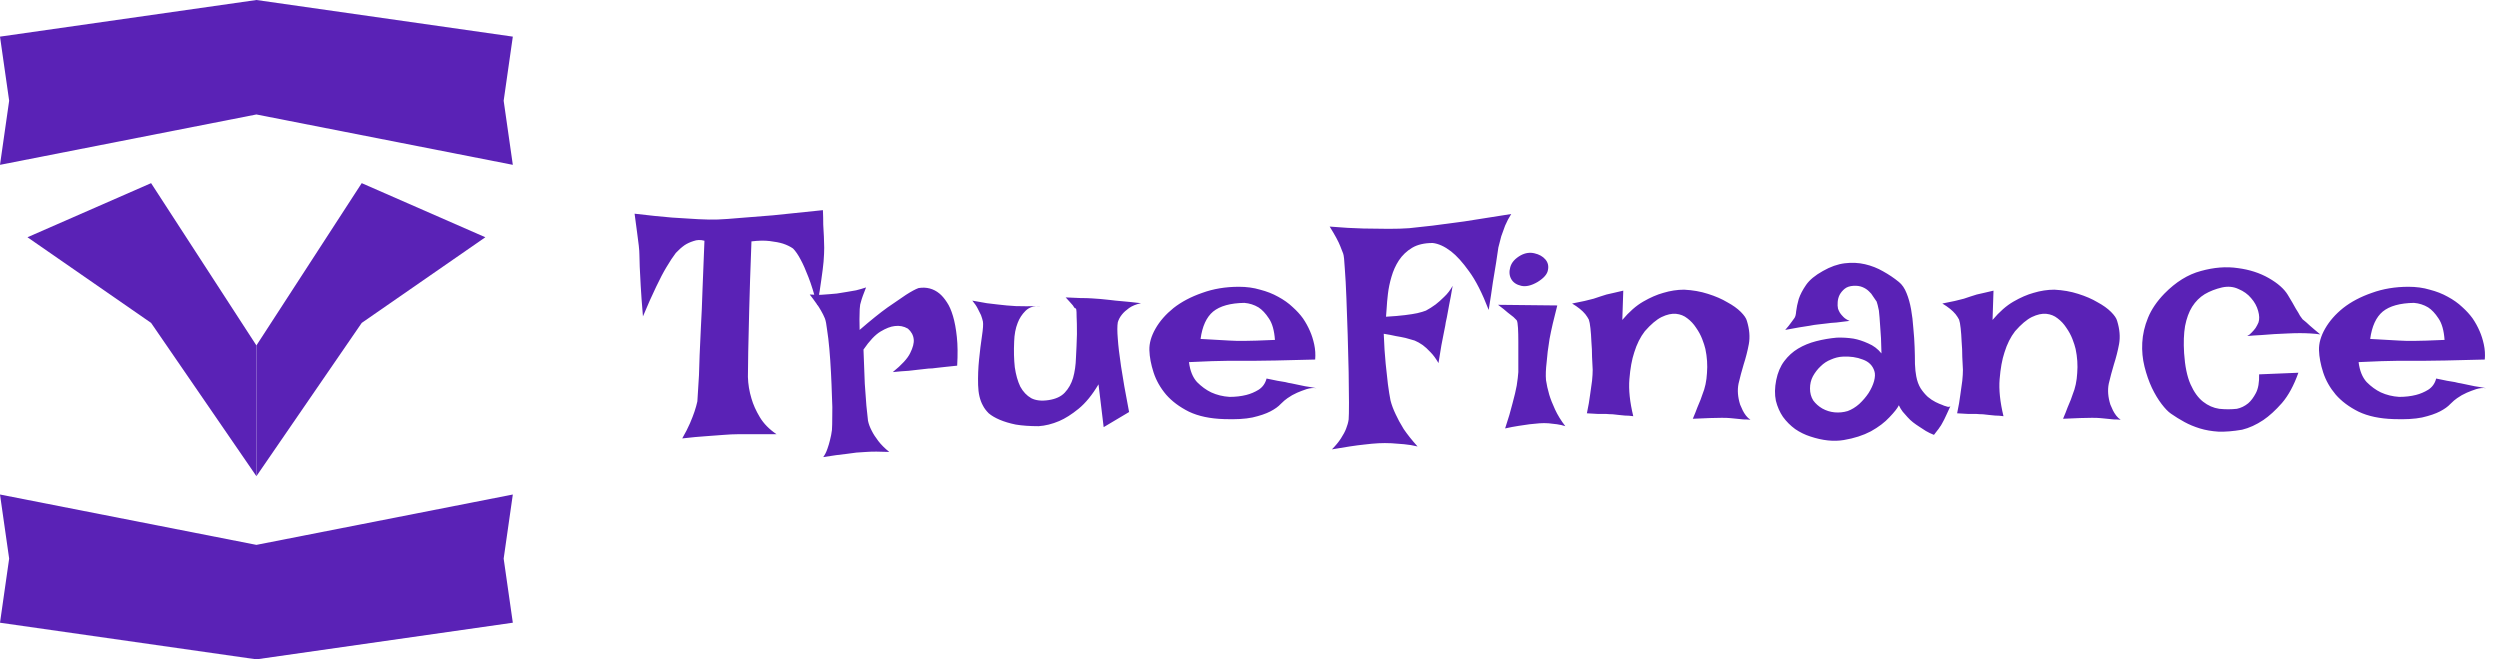 <svg width="273" height="72" viewBox="0 0 273 72" fill="none" xmlns="http://www.w3.org/2000/svg">
<path d="M0 4L28 0L56 4L55 11L56 18L28 12.5L0 18L1 11L0 4Z" fill="#5A22B6"/>
<path d="M0 68L28 72L56 68L55 61L56 54L28 59.5L0 54L1 61L0 68Z" fill="#5A22B6"/>
<path d="M3 25.908L16.5 20L28 37.723V52L16.5 35.261L3 25.908Z" fill="#5A22B6"/>
<path d="M53 25.908L39.5 20L28 37.723V52L39.5 35.261L53 25.908Z" fill="#5A22B6"/>
<path d="M69.297 23.336C70.867 23.523 72.227 23.664 73.375 23.758C74.523 23.828 75.473 23.887 76.223 23.934C77.09 23.98 77.816 23.992 78.402 23.969C79.012 23.945 79.844 23.887 80.898 23.793C81.789 23.723 82.961 23.629 84.414 23.512C85.867 23.371 87.684 23.184 89.863 22.949C89.887 23.488 89.898 24.016 89.898 24.531C89.922 25.023 89.945 25.457 89.969 25.832C89.992 26.277 90.004 26.688 90.004 27.062C90.004 27.461 89.981 27.965 89.934 28.574C89.887 29.09 89.805 29.746 89.688 30.543C89.594 31.316 89.441 32.242 89.231 33.32C88.902 32.055 88.586 31.035 88.281 30.262C87.977 29.465 87.695 28.832 87.438 28.363C87.156 27.824 86.875 27.414 86.594 27.133C86.289 26.922 85.926 26.746 85.504 26.605C85.129 26.488 84.648 26.395 84.062 26.324C83.5 26.254 82.832 26.266 82.059 26.359C81.941 29.453 81.859 31.961 81.812 33.883C81.766 35.805 81.731 37.305 81.707 38.383C81.684 39.672 81.672 40.598 81.672 41.16C81.695 41.957 81.824 42.742 82.059 43.516C82.246 44.172 82.551 44.852 82.973 45.555C83.394 46.258 84.004 46.879 84.801 47.418H80.512C80.113 47.418 79.621 47.441 79.035 47.488C78.543 47.535 77.91 47.582 77.137 47.629C76.387 47.676 75.508 47.758 74.5 47.875C74.852 47.266 75.133 46.715 75.344 46.223C75.555 45.73 75.719 45.309 75.836 44.957C75.977 44.535 76.082 44.16 76.152 43.832C76.176 43.363 76.234 42.414 76.328 40.984C76.352 40.398 76.375 39.672 76.398 38.805C76.445 37.938 76.492 36.906 76.539 35.711C76.609 34.516 76.668 33.145 76.715 31.598C76.785 30.027 76.856 28.258 76.926 26.289C76.504 26.172 76.106 26.184 75.731 26.324C75.356 26.441 75.027 26.594 74.746 26.781C74.418 27.016 74.102 27.297 73.797 27.625C73.492 28.023 73.152 28.539 72.777 29.172C72.449 29.711 72.074 30.426 71.652 31.316C71.231 32.184 70.75 33.262 70.211 34.551C70.094 33.191 70.012 32.078 69.965 31.211C69.918 30.32 69.883 29.629 69.859 29.137C69.836 28.551 69.824 28.117 69.824 27.836C69.824 27.578 69.801 27.238 69.754 26.816C69.707 26.465 69.648 26.008 69.578 25.445C69.508 24.859 69.414 24.156 69.297 23.336ZM88.422 32.16C88.867 32.184 89.266 32.195 89.617 32.195C89.992 32.172 90.309 32.148 90.566 32.125C90.871 32.102 91.141 32.078 91.375 32.055C91.727 32.008 92.09 31.949 92.465 31.879C92.793 31.832 93.133 31.773 93.484 31.703C93.859 31.609 94.223 31.504 94.574 31.387C94.434 31.738 94.316 32.043 94.223 32.301C94.129 32.559 94.059 32.781 94.012 32.969C93.941 33.18 93.906 33.355 93.906 33.496C93.883 33.66 93.871 33.859 93.871 34.094C93.848 34.492 93.848 35.137 93.871 36.027C95.09 34.973 96.109 34.152 96.93 33.566C97.773 32.98 98.441 32.523 98.934 32.195C99.519 31.82 99.977 31.574 100.305 31.457C101.172 31.316 101.934 31.516 102.59 32.055C102.871 32.289 103.141 32.605 103.398 33.004C103.656 33.379 103.879 33.883 104.066 34.516C104.254 35.148 104.395 35.91 104.488 36.801C104.582 37.668 104.594 38.711 104.523 39.93C104.031 39.977 103.586 40.023 103.188 40.07C102.812 40.117 102.496 40.152 102.238 40.176C101.934 40.223 101.652 40.246 101.395 40.246L100.445 40.352C100.117 40.398 99.707 40.445 99.215 40.492C98.746 40.516 98.172 40.562 97.492 40.633C98.477 39.836 99.109 39.145 99.391 38.559C99.695 37.949 99.824 37.445 99.777 37.047C99.731 36.602 99.519 36.215 99.144 35.887C98.699 35.629 98.219 35.535 97.703 35.605C97.258 35.652 96.742 35.852 96.156 36.203C95.57 36.555 94.949 37.211 94.293 38.172C94.34 39.672 94.387 40.914 94.434 41.898C94.504 42.883 94.562 43.68 94.609 44.289C94.68 44.992 94.738 45.543 94.785 45.941C94.856 46.293 94.996 46.668 95.207 47.066C95.371 47.395 95.606 47.758 95.91 48.156C96.215 48.555 96.613 48.953 97.106 49.352C96.074 49.305 95.231 49.305 94.574 49.352C94.176 49.375 93.824 49.398 93.519 49.422C93.191 49.469 92.84 49.516 92.465 49.562C92.137 49.609 91.75 49.656 91.305 49.703C90.883 49.773 90.414 49.844 89.898 49.914C90.086 49.656 90.238 49.352 90.356 49C90.473 48.672 90.566 48.355 90.637 48.051C90.731 47.699 90.801 47.336 90.848 46.961C90.871 46.633 90.883 46.141 90.883 45.484C90.906 44.828 90.894 44.09 90.848 43.27C90.824 42.426 90.789 41.559 90.742 40.668C90.695 39.754 90.637 38.898 90.566 38.102C90.496 37.305 90.414 36.613 90.32 36.027C90.25 35.418 90.168 34.996 90.074 34.762C89.957 34.48 89.816 34.199 89.652 33.918C89.512 33.66 89.336 33.391 89.125 33.109C88.914 32.805 88.68 32.488 88.422 32.16ZM106.176 32.828C106.785 32.945 107.312 33.039 107.758 33.109C108.227 33.156 108.625 33.203 108.953 33.25C109.328 33.297 109.656 33.332 109.938 33.355C110.219 33.379 110.547 33.402 110.922 33.426C111.555 33.449 112.445 33.449 113.594 33.426C112.914 33.379 112.375 33.555 111.977 33.953C111.602 34.328 111.32 34.762 111.133 35.254C110.898 35.84 110.77 36.52 110.746 37.293C110.699 38.324 110.723 39.262 110.816 40.105C110.934 40.926 111.133 41.629 111.414 42.215C111.719 42.777 112.117 43.199 112.609 43.48C113.102 43.738 113.734 43.809 114.508 43.691C115.281 43.574 115.867 43.305 116.266 42.883C116.688 42.438 116.992 41.898 117.18 41.266C117.367 40.609 117.473 39.871 117.496 39.051C117.543 38.23 117.578 37.375 117.602 36.484C117.602 35.594 117.59 34.961 117.566 34.586C117.566 34.188 117.555 33.93 117.531 33.812C117.508 33.695 117.473 33.648 117.426 33.672C117.379 33.672 117.32 33.613 117.25 33.496C117.203 33.402 117.133 33.309 117.039 33.215C116.969 33.121 116.875 33.016 116.758 32.898C116.641 32.758 116.512 32.617 116.371 32.477C116.98 32.5 117.52 32.523 117.988 32.547C118.48 32.547 118.891 32.559 119.219 32.582C119.594 32.605 119.922 32.629 120.203 32.652C120.461 32.676 120.801 32.711 121.223 32.758C121.574 32.805 122.031 32.852 122.594 32.898C123.156 32.945 123.824 33.016 124.598 33.109C124.059 33.227 123.625 33.402 123.297 33.637C122.969 33.871 122.711 34.105 122.523 34.34C122.312 34.598 122.16 34.879 122.066 35.184C121.996 35.582 121.996 36.191 122.066 37.012C122.113 37.738 122.23 38.734 122.418 40C122.605 41.266 122.898 42.93 123.297 44.992L120.52 46.645L119.957 41.969C119.277 43.117 118.551 44.008 117.777 44.641C117.027 45.25 116.324 45.695 115.668 45.977C114.895 46.305 114.145 46.492 113.418 46.539C112.457 46.539 111.625 46.48 110.922 46.363C110.242 46.223 109.656 46.047 109.164 45.836C108.672 45.625 108.273 45.391 107.969 45.133C107.688 44.852 107.477 44.57 107.336 44.289C107.008 43.703 106.832 42.953 106.809 42.039C106.785 41.102 106.82 40.176 106.914 39.262C107.008 38.324 107.113 37.469 107.23 36.695C107.348 35.922 107.383 35.395 107.336 35.113C107.289 34.902 107.219 34.668 107.125 34.41C107.031 34.199 106.914 33.965 106.773 33.707C106.633 33.426 106.434 33.133 106.176 32.828ZM134.266 43.34C134.922 43.34 135.531 43.27 136.094 43.129C136.562 43.012 137.008 42.824 137.43 42.566C137.875 42.285 138.168 41.875 138.309 41.336C138.777 41.43 139.176 41.512 139.504 41.582C139.832 41.629 140.113 41.676 140.348 41.723C140.605 41.793 140.828 41.84 141.016 41.863C141.203 41.91 141.426 41.957 141.684 42.004C141.918 42.051 142.199 42.109 142.527 42.18C142.879 42.227 143.289 42.297 143.758 42.391C143.406 42.344 143.043 42.379 142.668 42.496C142.316 42.613 141.977 42.742 141.648 42.883C141.273 43.047 140.922 43.246 140.594 43.48C140.383 43.621 140.137 43.832 139.855 44.113C139.598 44.395 139.223 44.664 138.73 44.922C138.238 45.18 137.582 45.402 136.762 45.59C135.965 45.754 134.934 45.812 133.668 45.766C132.145 45.719 130.867 45.449 129.836 44.957C128.805 44.441 127.973 43.82 127.34 43.094C126.707 42.344 126.25 41.535 125.969 40.668C125.688 39.801 125.535 38.992 125.512 38.242C125.488 37.492 125.711 36.707 126.18 35.887C126.648 35.066 127.305 34.316 128.148 33.637C129.016 32.957 130.059 32.406 131.277 31.984C132.496 31.539 133.832 31.316 135.285 31.316C136.129 31.316 136.902 31.422 137.605 31.633C138.332 31.82 138.988 32.078 139.574 32.406C140.184 32.734 140.711 33.109 141.156 33.531C141.602 33.93 141.977 34.34 142.281 34.762C142.586 35.207 142.844 35.676 143.055 36.168C143.242 36.59 143.395 37.07 143.512 37.609C143.629 38.148 143.664 38.699 143.617 39.262C141.836 39.309 140.395 39.344 139.293 39.367C138.215 39.391 137.371 39.402 136.762 39.402H135.18H133.984C133.562 39.402 133.012 39.414 132.332 39.438C131.652 39.461 130.82 39.496 129.836 39.543C129.953 40.48 130.246 41.207 130.715 41.723C131.207 42.215 131.723 42.59 132.262 42.848C132.871 43.129 133.539 43.293 134.266 43.34ZM131.102 37.012C131.852 37.059 132.473 37.094 132.965 37.117C133.48 37.141 133.902 37.164 134.23 37.188C134.582 37.211 134.863 37.223 135.074 37.223H135.953C136.539 37.223 137.629 37.188 139.223 37.117C139.152 36.086 138.93 35.301 138.555 34.762C138.203 34.223 137.828 33.824 137.43 33.566C136.961 33.285 136.445 33.121 135.883 33.074C134.359 33.098 133.223 33.414 132.473 34.023C131.746 34.633 131.289 35.629 131.102 37.012ZM145.199 24.742C146.605 24.859 147.836 24.93 148.891 24.953C149.969 24.977 150.883 24.988 151.633 24.988C152.5 24.988 153.25 24.965 153.883 24.918C154.539 24.848 155.395 24.754 156.449 24.637C157.34 24.52 158.488 24.367 159.895 24.18C161.301 23.969 163.012 23.699 165.027 23.371C164.77 23.77 164.547 24.191 164.359 24.637C164.195 25.059 164.055 25.445 163.938 25.797C163.82 26.219 163.715 26.629 163.621 27.027C163.551 27.473 163.469 28.023 163.375 28.68C163.281 29.242 163.164 29.957 163.023 30.824C162.906 31.668 162.754 32.676 162.566 33.848C161.863 32.02 161.148 30.613 160.422 29.629C159.719 28.645 159.062 27.918 158.453 27.449C157.75 26.91 157.082 26.605 156.449 26.535C155.535 26.535 154.785 26.711 154.199 27.062C153.613 27.414 153.133 27.871 152.758 28.434C152.406 28.973 152.137 29.57 151.949 30.227C151.762 30.859 151.633 31.48 151.562 32.09C151.492 32.676 151.445 33.203 151.422 33.672C151.398 34.117 151.375 34.422 151.352 34.586C152.172 34.539 152.863 34.48 153.426 34.41C153.988 34.34 154.434 34.27 154.762 34.199C155.16 34.105 155.477 34.012 155.711 33.918C156.062 33.73 156.414 33.508 156.766 33.25C157.07 33.016 157.387 32.734 157.715 32.406C158.066 32.078 158.371 31.68 158.629 31.211C158.488 32.055 158.359 32.758 158.242 33.32C158.148 33.883 158.066 34.328 157.996 34.656C157.902 35.055 157.844 35.359 157.82 35.57C157.773 35.781 157.715 36.074 157.645 36.449C157.574 36.777 157.492 37.199 157.398 37.715C157.305 38.23 157.199 38.875 157.082 39.648C156.801 39.156 156.508 38.758 156.203 38.453C155.898 38.125 155.617 37.867 155.359 37.68C155.055 37.469 154.762 37.305 154.48 37.188C154.176 37.094 153.848 37 153.496 36.906C153.191 36.836 152.828 36.766 152.406 36.695C152.008 36.602 151.574 36.52 151.105 36.449C151.152 37.715 151.223 38.805 151.316 39.719C151.41 40.609 151.492 41.359 151.562 41.969C151.656 42.672 151.75 43.258 151.844 43.727C151.961 44.195 152.148 44.699 152.406 45.238C152.617 45.707 152.91 46.246 153.285 46.855C153.684 47.441 154.188 48.074 154.797 48.754C154.328 48.637 153.836 48.555 153.32 48.508C152.805 48.461 152.348 48.426 151.949 48.402C151.457 48.379 150.988 48.379 150.543 48.402C150.074 48.426 149.559 48.473 148.996 48.543C148.527 48.59 147.988 48.66 147.379 48.754C146.77 48.848 146.125 48.953 145.445 49.07C145.844 48.672 146.172 48.273 146.43 47.875C146.688 47.477 146.875 47.125 146.992 46.82C147.133 46.469 147.227 46.129 147.273 45.801C147.297 45.52 147.309 44.91 147.309 43.973C147.309 43.012 147.297 41.898 147.273 40.633C147.25 39.344 147.215 37.984 147.168 36.555C147.121 35.125 147.074 33.789 147.027 32.547C146.98 31.281 146.922 30.203 146.852 29.312C146.805 28.422 146.746 27.883 146.676 27.695C146.582 27.461 146.477 27.191 146.359 26.887C146.172 26.395 145.785 25.68 145.199 24.742ZM163.586 33.285L170.055 33.355C169.68 34.785 169.398 36.004 169.211 37.012C169.047 38.02 168.941 38.863 168.895 39.543C168.801 40.316 168.777 40.973 168.824 41.512C168.895 42.004 169.012 42.531 169.176 43.094C169.316 43.562 169.527 44.102 169.809 44.711C170.09 45.32 170.465 45.93 170.934 46.539C170.652 46.445 170.348 46.375 170.02 46.328C169.691 46.281 169.387 46.246 169.105 46.223C168.777 46.199 168.449 46.199 168.121 46.223C167.793 46.246 167.43 46.281 167.031 46.328C166.703 46.375 166.305 46.434 165.836 46.504C165.367 46.574 164.875 46.668 164.359 46.785C164.711 45.73 164.98 44.816 165.168 44.043C165.379 43.27 165.531 42.625 165.625 42.109C165.719 41.5 165.777 41.008 165.801 40.633C165.801 40.164 165.801 39.637 165.801 39.051C165.801 38.441 165.801 37.855 165.801 37.293C165.801 36.73 165.789 36.238 165.766 35.816C165.742 35.371 165.695 35.09 165.625 34.973L165.273 34.621C165.133 34.504 164.922 34.34 164.641 34.129C164.383 33.895 164.031 33.613 163.586 33.285ZM166.082 27.871C166.574 27.613 167.066 27.543 167.559 27.66C168.074 27.777 168.473 28 168.754 28.328C169.035 28.656 169.129 29.043 169.035 29.488C168.965 29.934 168.59 30.367 167.91 30.789C167.23 31.188 166.633 31.328 166.117 31.211C165.602 31.094 165.238 30.848 165.027 30.473C164.816 30.098 164.781 29.664 164.922 29.172C165.062 28.656 165.449 28.223 166.082 27.871ZM173.289 45.133C173.453 44.359 173.57 43.68 173.641 43.094C173.734 42.484 173.805 41.98 173.852 41.582C173.898 41.113 173.922 40.715 173.922 40.387C173.898 39.988 173.875 39.52 173.852 38.98C173.852 38.418 173.828 37.867 173.781 37.328C173.758 36.766 173.723 36.273 173.676 35.852C173.629 35.406 173.57 35.09 173.5 34.902C173.406 34.715 173.277 34.516 173.113 34.305C172.785 33.906 172.305 33.52 171.672 33.145C172.211 33.027 172.668 32.934 173.043 32.863C173.441 32.77 173.77 32.688 174.027 32.617C174.309 32.523 174.555 32.441 174.766 32.371C174.953 32.301 175.176 32.23 175.434 32.16C175.645 32.113 175.902 32.055 176.207 31.984C176.512 31.914 176.863 31.832 177.262 31.738L177.156 34.938C177.906 34.047 178.668 33.379 179.441 32.934C180.215 32.488 180.941 32.172 181.621 31.984C182.395 31.75 183.156 31.633 183.906 31.633C184.844 31.68 185.711 31.832 186.508 32.09C187.328 32.348 188.031 32.652 188.617 33.004C189.227 33.332 189.719 33.684 190.094 34.059C190.469 34.434 190.691 34.762 190.762 35.043C191.043 35.957 191.113 36.801 190.973 37.574C190.832 38.324 190.645 39.062 190.41 39.789C190.199 40.492 190.012 41.195 189.848 41.898C189.707 42.602 189.766 43.363 190.023 44.184C190.117 44.395 190.211 44.605 190.305 44.816C190.398 45.004 190.516 45.191 190.656 45.379C190.797 45.566 190.961 45.719 191.148 45.836C190.891 45.812 190.633 45.801 190.375 45.801C190.117 45.777 189.883 45.754 189.672 45.73C189.414 45.707 189.18 45.684 188.969 45.66C188.734 45.637 188.418 45.625 188.02 45.625C187.34 45.625 186.285 45.66 184.855 45.73C185.066 45.238 185.23 44.828 185.348 44.5C185.488 44.148 185.605 43.867 185.699 43.656C185.793 43.398 185.863 43.199 185.91 43.059C186.191 42.379 186.355 41.605 186.402 40.738C186.473 39.871 186.414 38.992 186.227 38.102C186.156 37.797 186.039 37.434 185.875 37.012C185.711 36.59 185.488 36.18 185.207 35.781C184.949 35.383 184.633 35.043 184.258 34.762C183.906 34.48 183.496 34.316 183.027 34.27C182.559 34.223 182.031 34.34 181.445 34.621C180.883 34.902 180.273 35.418 179.617 36.168C179.125 36.801 178.738 37.574 178.457 38.488C178.199 39.262 178.023 40.234 177.93 41.406C177.836 42.555 177.977 43.902 178.352 45.449C178.023 45.402 177.719 45.379 177.438 45.379C177.156 45.355 176.922 45.332 176.734 45.309C176.5 45.285 176.289 45.262 176.102 45.238C175.891 45.238 175.656 45.227 175.398 45.203C175.164 45.203 174.871 45.203 174.52 45.203C174.168 45.18 173.758 45.156 173.289 45.133ZM195.93 34.762C196.047 34.621 196.117 34.363 196.141 33.988C196.188 33.59 196.281 33.145 196.422 32.652C196.586 32.16 196.855 31.645 197.23 31.105C197.605 30.566 198.215 30.062 199.059 29.594C199.879 29.125 200.676 28.844 201.449 28.75C202.223 28.656 202.961 28.691 203.664 28.855C204.367 29.02 205.023 29.277 205.633 29.629C206.266 29.98 206.84 30.367 207.355 30.789C207.707 31.07 207.988 31.48 208.199 32.02C208.41 32.535 208.574 33.121 208.691 33.777C208.809 34.434 208.891 35.125 208.938 35.852C209.008 36.555 209.055 37.246 209.078 37.926C209.102 38.582 209.113 39.191 209.113 39.754C209.137 40.293 209.184 40.738 209.254 41.09C209.348 41.605 209.512 42.051 209.746 42.426C209.98 42.777 210.238 43.082 210.52 43.34C210.801 43.574 211.082 43.762 211.363 43.902C211.645 44.043 211.891 44.148 212.102 44.219C212.242 44.289 212.371 44.336 212.488 44.359C212.723 44.453 212.887 44.453 212.98 44.359C212.84 44.688 212.711 44.969 212.594 45.203C212.477 45.438 212.383 45.637 212.312 45.801C212.219 45.988 212.137 46.141 212.066 46.258C211.996 46.398 211.914 46.527 211.82 46.645C211.75 46.762 211.656 46.891 211.539 47.031C211.422 47.172 211.305 47.324 211.188 47.488C210.883 47.371 210.59 47.23 210.309 47.066C210.051 46.902 209.816 46.75 209.605 46.609C209.348 46.445 209.113 46.281 208.902 46.117C208.691 45.953 208.492 45.766 208.305 45.555C208.141 45.367 207.965 45.168 207.777 44.957C207.613 44.746 207.473 44.512 207.355 44.254C207.215 44.559 206.875 44.992 206.336 45.555C205.82 46.117 205.141 46.633 204.297 47.102C203.453 47.547 202.469 47.863 201.344 48.051C200.242 48.238 199.023 48.109 197.688 47.664C197.102 47.477 196.551 47.207 196.035 46.855C195.52 46.48 195.074 46.035 194.699 45.52C194.348 45.004 194.09 44.418 193.926 43.762C193.785 43.082 193.797 42.332 193.961 41.512C194.125 40.691 194.418 40 194.84 39.438C195.262 38.875 195.766 38.418 196.352 38.066C196.938 37.715 197.594 37.445 198.32 37.258C199.047 37.07 199.797 36.941 200.57 36.871C201.18 36.848 201.789 36.883 202.398 36.977C202.914 37.07 203.453 37.246 204.016 37.504C204.578 37.738 205.059 38.102 205.457 38.594C205.434 37.352 205.387 36.367 205.316 35.641C205.27 34.891 205.223 34.316 205.176 33.918C205.082 33.449 205 33.121 204.93 32.934C204.812 32.77 204.684 32.582 204.543 32.371C204.426 32.16 204.273 31.973 204.086 31.809C203.898 31.621 203.664 31.469 203.383 31.352C203.102 31.234 202.773 31.188 202.398 31.211C202 31.234 201.684 31.34 201.449 31.527C201.215 31.715 201.027 31.938 200.887 32.195C200.77 32.43 200.699 32.688 200.676 32.969C200.652 33.25 200.664 33.496 200.711 33.707C200.758 33.848 200.828 34 200.922 34.164C201.016 34.305 201.145 34.457 201.309 34.621C201.473 34.785 201.695 34.926 201.977 35.043C201.438 35.113 200.957 35.172 200.535 35.219C200.113 35.242 199.75 35.277 199.445 35.324C199.094 35.371 198.789 35.406 198.531 35.43C198.273 35.453 197.969 35.5 197.617 35.57C197.312 35.617 196.938 35.676 196.492 35.746C196.047 35.816 195.531 35.91 194.945 36.027C195.086 35.863 195.215 35.711 195.332 35.57C195.449 35.406 195.555 35.266 195.648 35.148C195.742 35.008 195.836 34.879 195.93 34.762ZM201.203 38.945C200.781 38.969 200.359 39.074 199.938 39.262C199.516 39.426 199.141 39.672 198.812 40C198.484 40.305 198.203 40.668 197.969 41.09C197.758 41.488 197.652 41.934 197.652 42.426C197.652 42.918 197.77 43.352 198.004 43.727C198.262 44.078 198.59 44.371 198.988 44.605C199.41 44.84 199.855 44.98 200.324 45.027C200.816 45.074 201.297 45.027 201.766 44.887C202.211 44.723 202.633 44.465 203.031 44.113C203.43 43.738 203.77 43.34 204.051 42.918C204.332 42.473 204.531 42.039 204.648 41.617C204.766 41.172 204.777 40.809 204.684 40.527C204.496 39.918 204.074 39.496 203.418 39.262C202.762 39.004 202.023 38.898 201.203 38.945ZM213.719 45.133C213.883 44.359 214 43.68 214.07 43.094C214.164 42.484 214.234 41.98 214.281 41.582C214.328 41.113 214.352 40.715 214.352 40.387C214.328 39.988 214.305 39.52 214.281 38.98C214.281 38.418 214.258 37.867 214.211 37.328C214.188 36.766 214.152 36.273 214.105 35.852C214.059 35.406 214 35.09 213.93 34.902C213.836 34.715 213.707 34.516 213.543 34.305C213.215 33.906 212.734 33.52 212.102 33.145C212.641 33.027 213.098 32.934 213.473 32.863C213.871 32.77 214.199 32.688 214.457 32.617C214.738 32.523 214.984 32.441 215.195 32.371C215.383 32.301 215.605 32.23 215.863 32.16C216.074 32.113 216.332 32.055 216.637 31.984C216.941 31.914 217.293 31.832 217.691 31.738L217.586 34.938C218.336 34.047 219.098 33.379 219.871 32.934C220.645 32.488 221.371 32.172 222.051 31.984C222.824 31.75 223.586 31.633 224.336 31.633C225.273 31.68 226.141 31.832 226.938 32.09C227.758 32.348 228.461 32.652 229.047 33.004C229.656 33.332 230.148 33.684 230.523 34.059C230.898 34.434 231.121 34.762 231.191 35.043C231.473 35.957 231.543 36.801 231.402 37.574C231.262 38.324 231.074 39.062 230.84 39.789C230.629 40.492 230.441 41.195 230.277 41.898C230.137 42.602 230.195 43.363 230.453 44.184C230.547 44.395 230.641 44.605 230.734 44.816C230.828 45.004 230.945 45.191 231.086 45.379C231.227 45.566 231.391 45.719 231.578 45.836C231.32 45.812 231.062 45.801 230.805 45.801C230.547 45.777 230.312 45.754 230.102 45.73C229.844 45.707 229.609 45.684 229.398 45.66C229.164 45.637 228.848 45.625 228.449 45.625C227.77 45.625 226.715 45.66 225.285 45.73C225.496 45.238 225.66 44.828 225.777 44.5C225.918 44.148 226.035 43.867 226.129 43.656C226.223 43.398 226.293 43.199 226.34 43.059C226.621 42.379 226.785 41.605 226.832 40.738C226.902 39.871 226.844 38.992 226.656 38.102C226.586 37.797 226.469 37.434 226.305 37.012C226.141 36.59 225.918 36.18 225.637 35.781C225.379 35.383 225.062 35.043 224.688 34.762C224.336 34.48 223.926 34.316 223.457 34.27C222.988 34.223 222.461 34.34 221.875 34.621C221.312 34.902 220.703 35.418 220.047 36.168C219.555 36.801 219.168 37.574 218.887 38.488C218.629 39.262 218.453 40.234 218.359 41.406C218.266 42.555 218.406 43.902 218.781 45.449C218.453 45.402 218.148 45.379 217.867 45.379C217.586 45.355 217.352 45.332 217.164 45.309C216.93 45.285 216.719 45.262 216.531 45.238C216.32 45.238 216.086 45.227 215.828 45.203C215.594 45.203 215.301 45.203 214.949 45.203C214.598 45.18 214.188 45.156 213.719 45.133ZM253.375 36.52C253.094 36.473 252.742 36.438 252.32 36.414C251.922 36.391 251.535 36.379 251.16 36.379C250.738 36.379 250.293 36.391 249.824 36.414C249.332 36.438 248.84 36.461 248.348 36.484C247.926 36.508 247.445 36.543 246.906 36.59C246.391 36.613 245.887 36.648 245.395 36.695C245.582 36.602 245.746 36.473 245.887 36.309C246.051 36.145 246.191 35.98 246.309 35.816C246.426 35.629 246.531 35.43 246.625 35.219C246.742 34.867 246.73 34.445 246.59 33.953C246.449 33.438 246.191 32.969 245.816 32.547C245.465 32.125 245.008 31.797 244.445 31.562C243.906 31.305 243.309 31.246 242.652 31.387C241.949 31.551 241.316 31.797 240.754 32.125C240.215 32.453 239.758 32.91 239.383 33.496C239.031 34.059 238.773 34.762 238.609 35.605C238.469 36.426 238.434 37.41 238.504 38.559C238.598 39.988 238.832 41.125 239.207 41.969C239.582 42.812 240.039 43.445 240.578 43.867C241.117 44.289 241.703 44.547 242.336 44.641C242.992 44.711 243.637 44.711 244.27 44.641C244.715 44.547 245.125 44.348 245.5 44.043C245.805 43.785 246.086 43.41 246.344 42.918C246.602 42.426 246.719 41.746 246.695 40.879L250.984 40.703C250.492 42.086 249.895 43.188 249.191 44.008C248.488 44.805 247.809 45.426 247.152 45.871C246.379 46.387 245.605 46.738 244.832 46.926C243.871 47.09 243.016 47.16 242.266 47.137C241.516 47.09 240.836 46.973 240.227 46.785C239.617 46.598 239.055 46.363 238.539 46.082C238.023 45.801 237.531 45.496 237.062 45.168C236.758 44.957 236.418 44.605 236.043 44.113C235.668 43.621 235.316 43.035 234.988 42.355C234.66 41.652 234.391 40.879 234.18 40.035C233.969 39.191 233.887 38.324 233.934 37.434C233.98 36.52 234.191 35.605 234.566 34.691C234.941 33.777 235.539 32.898 236.359 32.055C237.602 30.789 238.926 29.969 240.332 29.594C241.762 29.195 243.109 29.09 244.375 29.277C245.641 29.441 246.766 29.805 247.75 30.367C248.734 30.93 249.426 31.539 249.824 32.195C250.223 32.852 250.516 33.355 250.703 33.707C250.914 34.035 251.066 34.293 251.16 34.48C251.277 34.645 251.371 34.773 251.441 34.867C251.535 34.938 251.664 35.043 251.828 35.184C251.945 35.301 252.086 35.43 252.25 35.57C252.391 35.688 252.555 35.828 252.742 35.992C252.93 36.156 253.141 36.332 253.375 36.52ZM261.988 43.34C262.645 43.34 263.254 43.27 263.816 43.129C264.285 43.012 264.73 42.824 265.152 42.566C265.598 42.285 265.891 41.875 266.031 41.336C266.5 41.43 266.898 41.512 267.227 41.582C267.555 41.629 267.836 41.676 268.07 41.723C268.328 41.793 268.551 41.84 268.738 41.863C268.926 41.91 269.148 41.957 269.406 42.004C269.641 42.051 269.922 42.109 270.25 42.18C270.602 42.227 271.012 42.297 271.48 42.391C271.129 42.344 270.766 42.379 270.391 42.496C270.039 42.613 269.699 42.742 269.371 42.883C268.996 43.047 268.645 43.246 268.316 43.48C268.105 43.621 267.859 43.832 267.578 44.113C267.32 44.395 266.945 44.664 266.453 44.922C265.961 45.18 265.305 45.402 264.484 45.59C263.688 45.754 262.656 45.812 261.391 45.766C259.867 45.719 258.59 45.449 257.559 44.957C256.527 44.441 255.695 43.82 255.062 43.094C254.43 42.344 253.973 41.535 253.691 40.668C253.41 39.801 253.258 38.992 253.234 38.242C253.211 37.492 253.434 36.707 253.902 35.887C254.371 35.066 255.027 34.316 255.871 33.637C256.738 32.957 257.781 32.406 259 31.984C260.219 31.539 261.555 31.316 263.008 31.316C263.852 31.316 264.625 31.422 265.328 31.633C266.055 31.82 266.711 32.078 267.297 32.406C267.906 32.734 268.434 33.109 268.879 33.531C269.324 33.93 269.699 34.34 270.004 34.762C270.309 35.207 270.566 35.676 270.777 36.168C270.965 36.59 271.117 37.07 271.234 37.609C271.352 38.148 271.387 38.699 271.34 39.262C269.559 39.309 268.117 39.344 267.016 39.367C265.938 39.391 265.094 39.402 264.484 39.402H262.902H261.707C261.285 39.402 260.734 39.414 260.055 39.438C259.375 39.461 258.543 39.496 257.559 39.543C257.676 40.48 257.969 41.207 258.438 41.723C258.93 42.215 259.445 42.59 259.984 42.848C260.594 43.129 261.262 43.293 261.988 43.34ZM258.824 37.012C259.574 37.059 260.195 37.094 260.688 37.117C261.203 37.141 261.625 37.164 261.953 37.188C262.305 37.211 262.586 37.223 262.797 37.223H263.676C264.262 37.223 265.352 37.188 266.945 37.117C266.875 36.086 266.652 35.301 266.277 34.762C265.926 34.223 265.551 33.824 265.152 33.566C264.684 33.285 264.168 33.121 263.605 33.074C262.082 33.098 260.945 33.414 260.195 34.023C259.469 34.633 259.012 35.629 258.824 37.012Z" fill="#5A22B6"/>
</svg>
